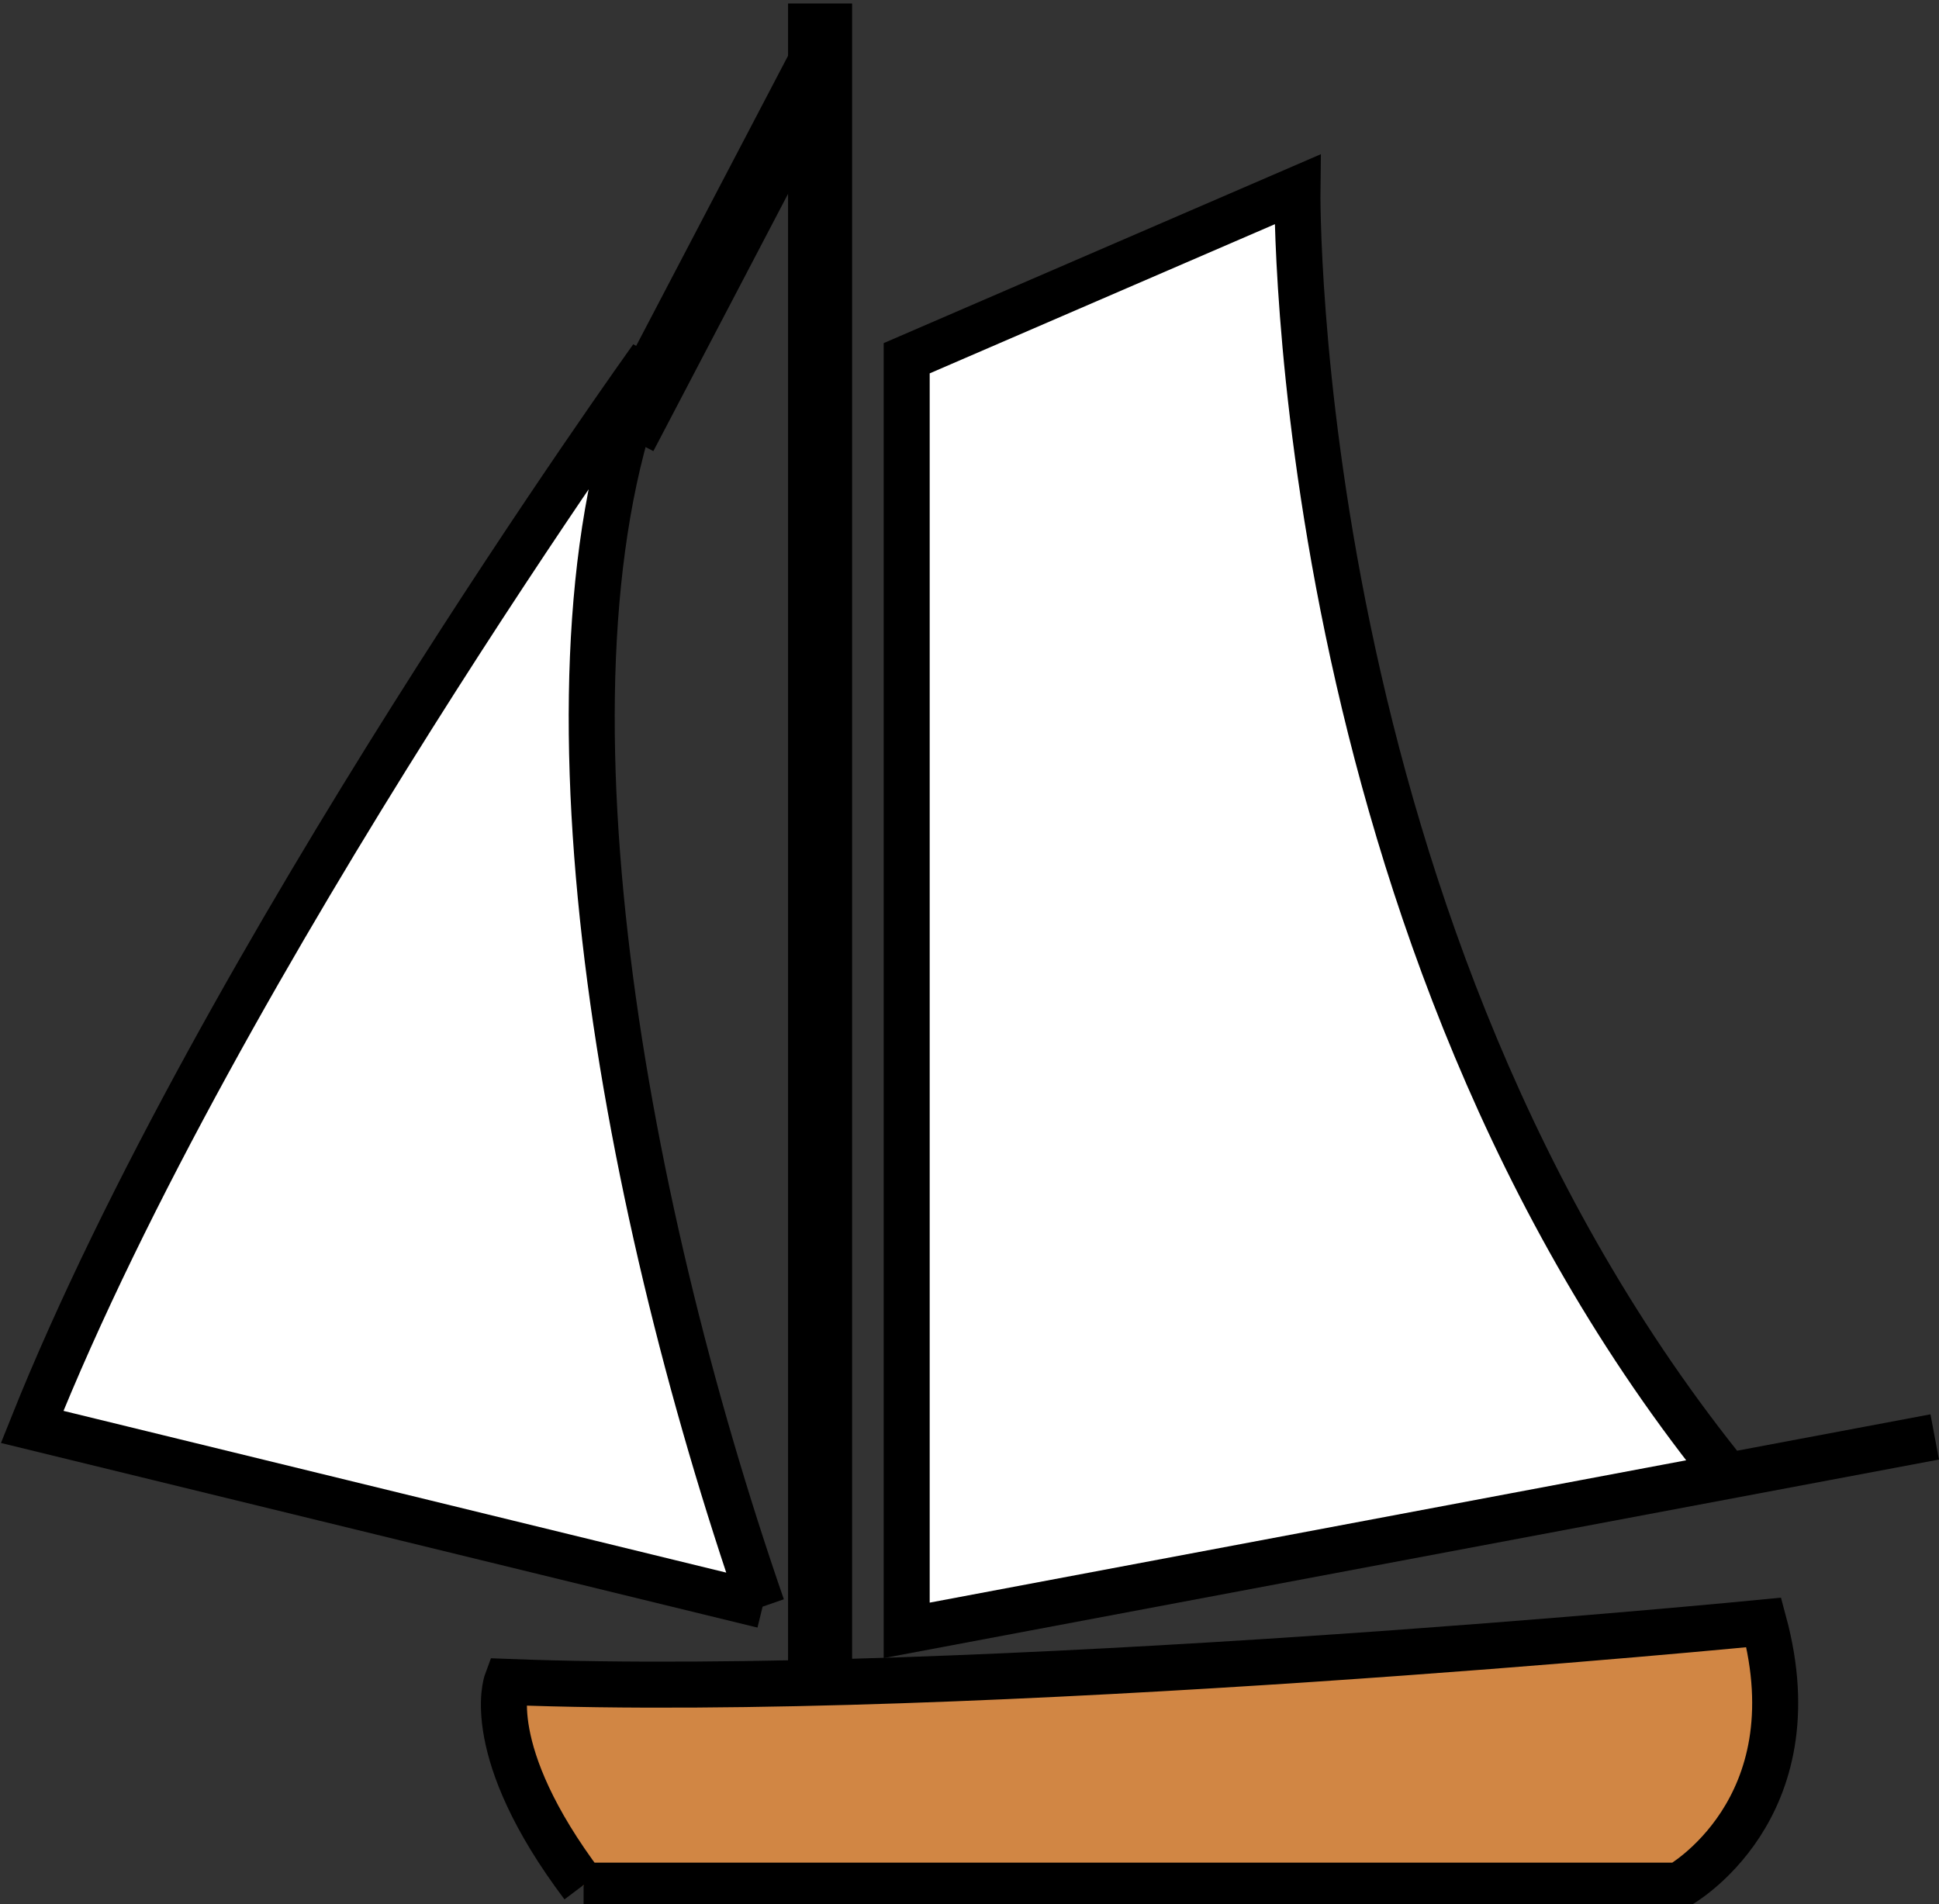 <?xml version="1.0" encoding="UTF-8"?><svg xmlns="http://www.w3.org/2000/svg" xmlns:xlink="http://www.w3.org/1999/xlink" height="82.0" preserveAspectRatio="xMidYMid meet" version="1.0" viewBox="-0.3 1.4 83.5 82.0" width="83.5" zoomAndPan="magnify"><rect x="-0.3" y="1.4" width="83.5" height="82.0" fill="#333333" stroke="none"/><g stroke="#000"><g id="change1_1"><path d="m206.49 391.09c-4.806-5.909-4.703-14.013-4.703-14.013l-4.246 1.835v13.824l11.171-2.102" fill="#fff" stroke-width=".5" transform="translate(-744.11 -1484.8) scale(3.963)"/></g><g id="change1_2"><path d="m195.97 392.48c-1.568-4.53-2.584-10.344-1.197-13.574 0 0-4.711 6.554-6.735 11.619l7.941 1.938" fill="#fff" stroke-width=".5" transform="translate(-744.11 -1484.8) scale(3.963)"/></g><path d="m196.6 393.98v-18.923" fill="none" stroke-width=".696" transform="translate(-744.11 -1484.8) scale(3.963)"/><g id="change2_1"><path d="m194.03 395.51h11.903s1.473-0.818 0.922-2.86c0 0-8.587 0.844-13.66 0.646 0 0-0.276 0.749 0.827 2.213" fill="#d18644" stroke-width=".5" transform="translate(-744.11 -1484.8) scale(3.963)"/></g><path d="m194.48 379.76 2.119-4.048" fill="none" stroke-width=".696" transform="translate(-744.11 -1484.8) scale(3.963)"/></g></svg>